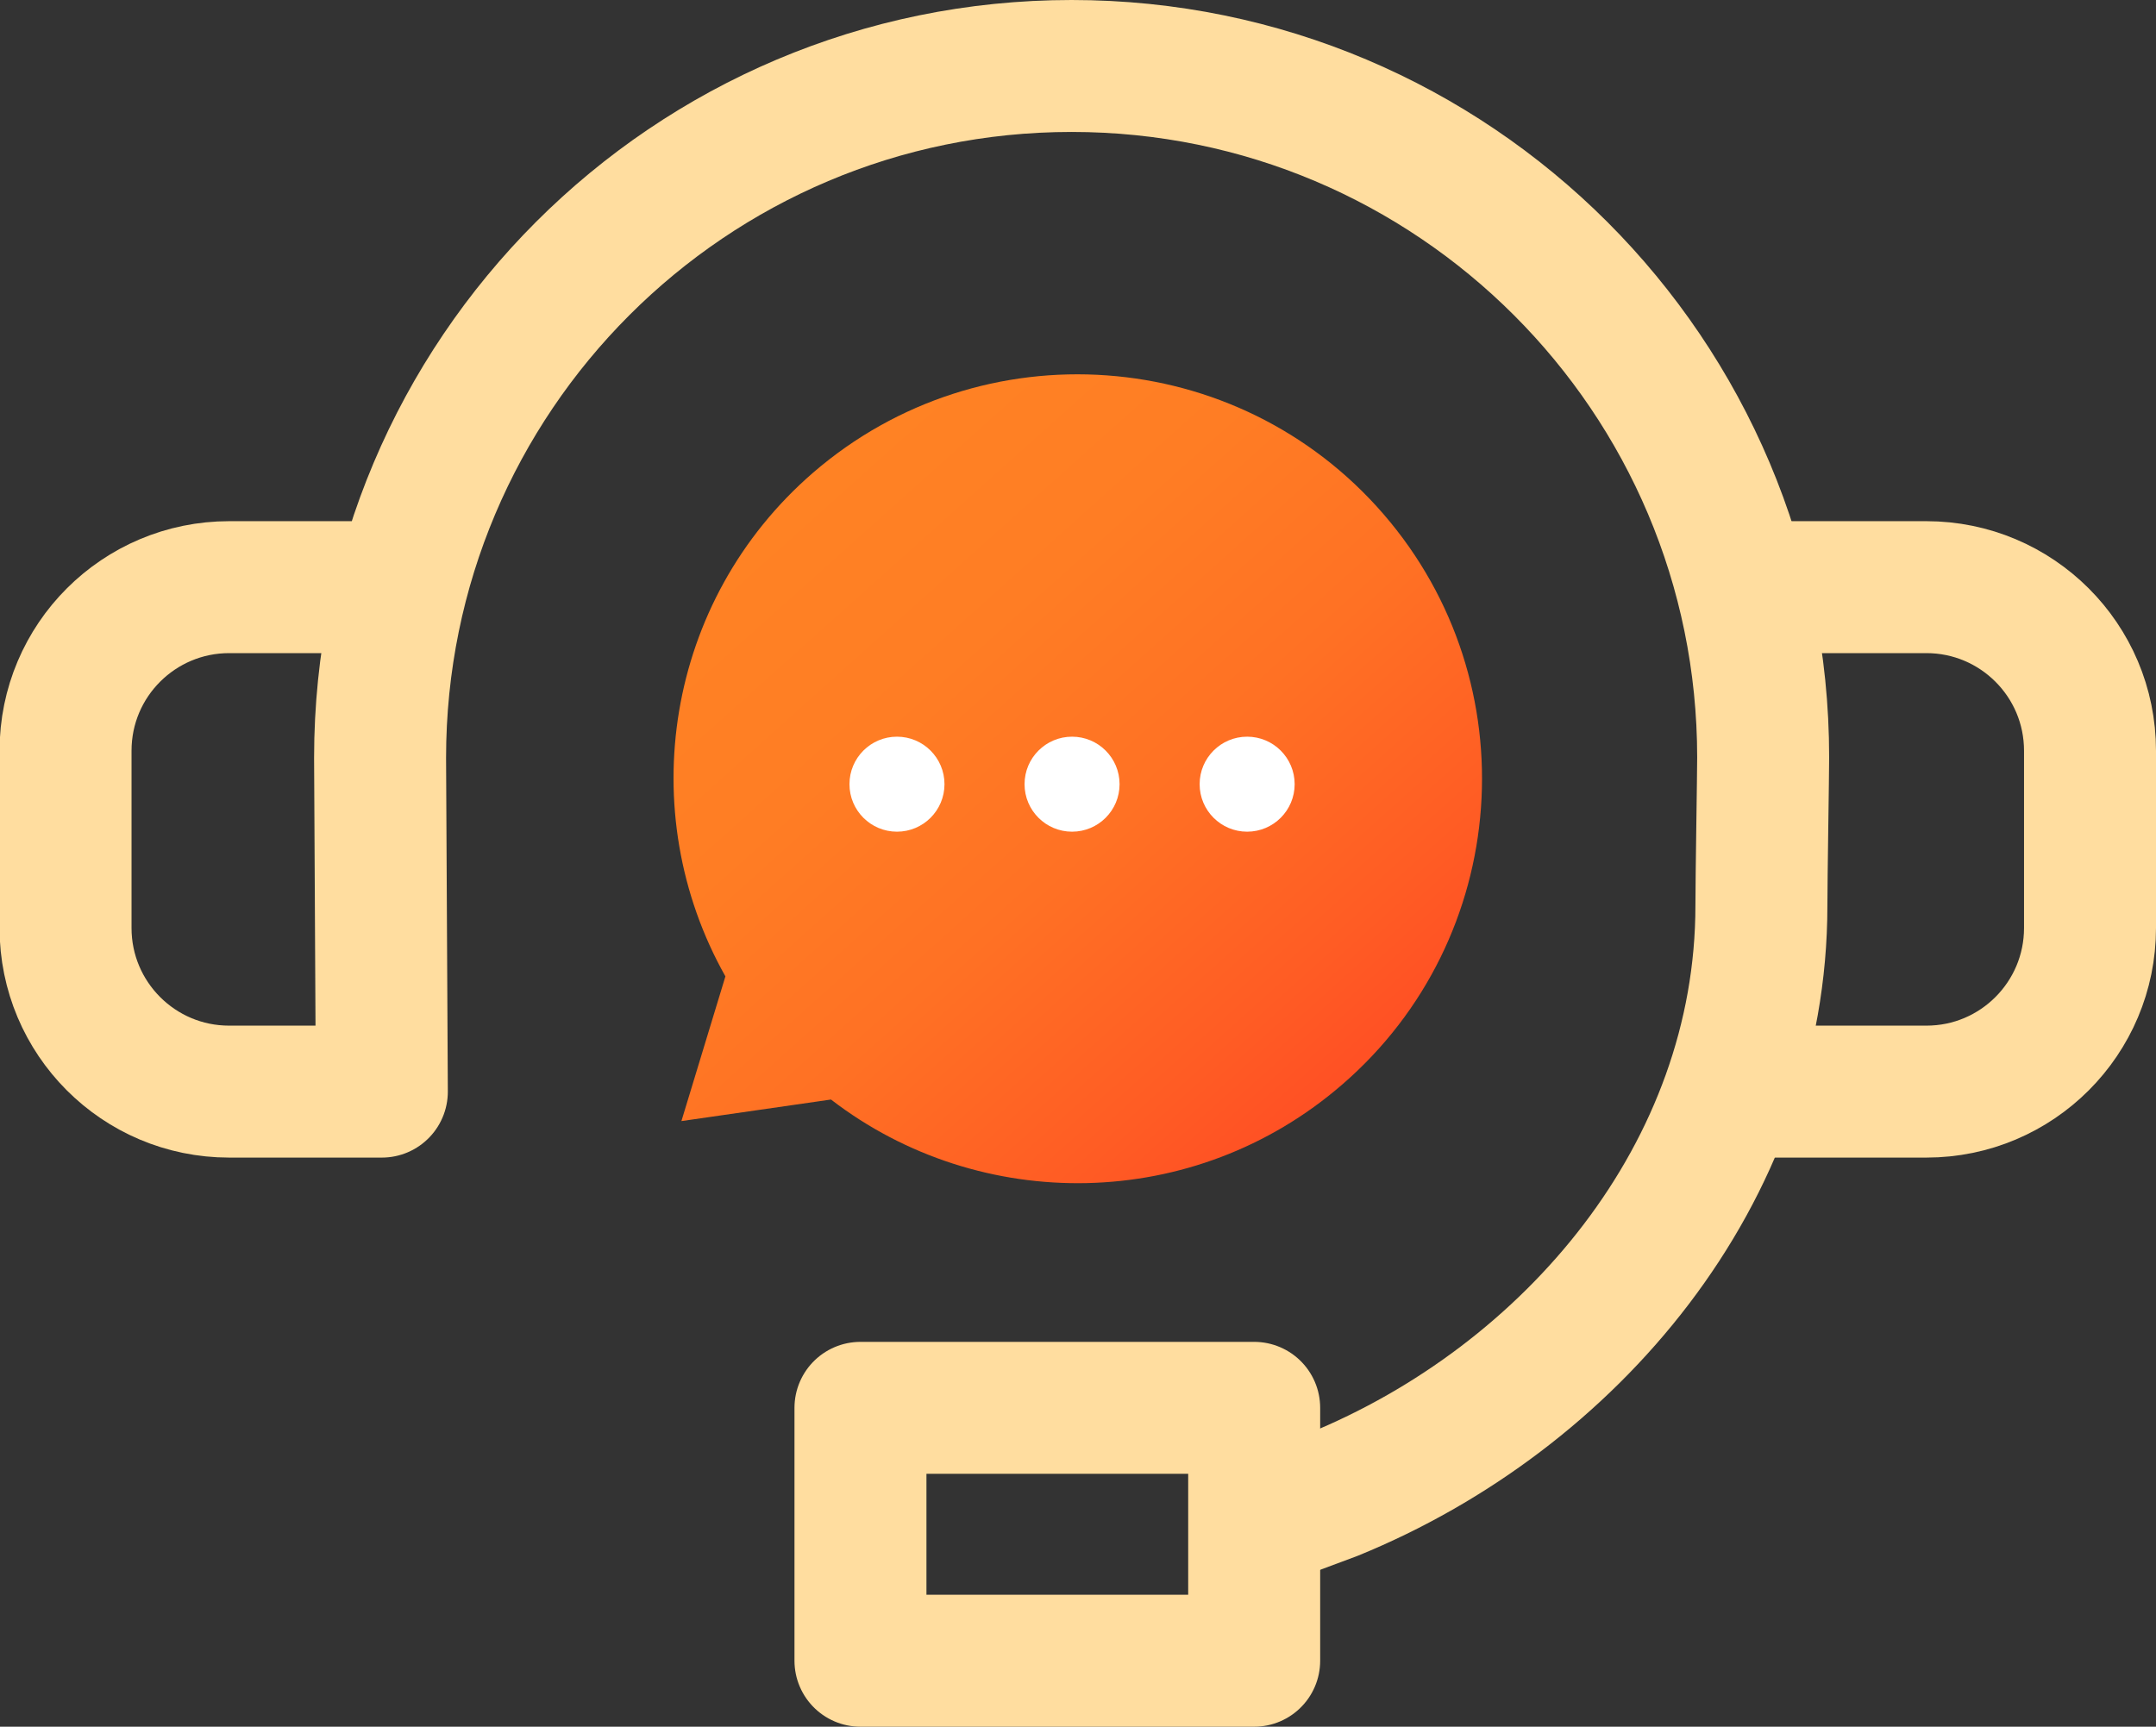 <?xml version="1.0" encoding="UTF-8"?> <svg xmlns="http://www.w3.org/2000/svg" xmlns:xlink="http://www.w3.org/1999/xlink" viewBox="0 0 49.01 39.26"><rect x="0" y="0" width="49.01" height="39.26" fill="#333333" stroke="none"/><defs><style>.e{fill:url(#d);}.f{fill:#fff;}.g{fill:none;stroke:#ffdd9f;stroke-linejoin:round;stroke-width:3px;}</style><linearGradient id="d" x1="17.54" y1="11.97" x2="29.49" y2="25.3" gradientTransform="matrix(1, 0, 0, 1, 0, 0)" gradientUnits="userSpaceOnUse"><stop offset="0" stop-color="#ff8224"></stop><stop offset=".28" stop-color="#ff7d24"></stop><stop offset=".57" stop-color="#ff7124"></stop><stop offset=".87" stop-color="#ff5c24"></stop><stop offset="1" stop-color="#ff5124"></stop></linearGradient></defs><g id="a"></g><g id="b"><g id="c"><g><g><path class="g" d="M40.32,13.35h3.47c2.05,0,3.72,1.66,3.72,3.72v4.03c0,2.05-1.66,3.72-3.72,3.72h-3.47"></path><path class="g" d="M8.68,13.35h-3.47c-2.05,0-3.72,1.66-3.72,3.72v4.03c0,2.05,1.66,3.72,3.72,3.72h3.47l-.04-7.59C8.64,8.54,15.68,1.5,24.36,1.5s15.72,7.04,15.72,15.72c0,.39-.04,2.76-.04,3.37,0,6.09-4.34,11.19-9.73,13.39l-1.61,.6"></path><rect class="g" x="19.56" y="32.01" width="8.95" height="5.75"></rect></g><g><path class="e" d="M30.51,24.66c3.84-3.32,4.26-9.13,.94-12.97-3.32-3.84-9.13-4.26-12.97-.94-3.36,2.91-4.09,7.72-1.99,11.45l-1,3.29,3.4-.49c3.39,2.61,8.26,2.57,11.62-.34Z"></path><g><circle class="f" cx="20.39" cy="17.83" r="1.08"></circle><circle class="f" cx="24.37" cy="17.83" r="1.08"></circle><circle class="f" cx="28.35" cy="17.83" r="1.08"></circle></g></g></g></g></g></svg> 